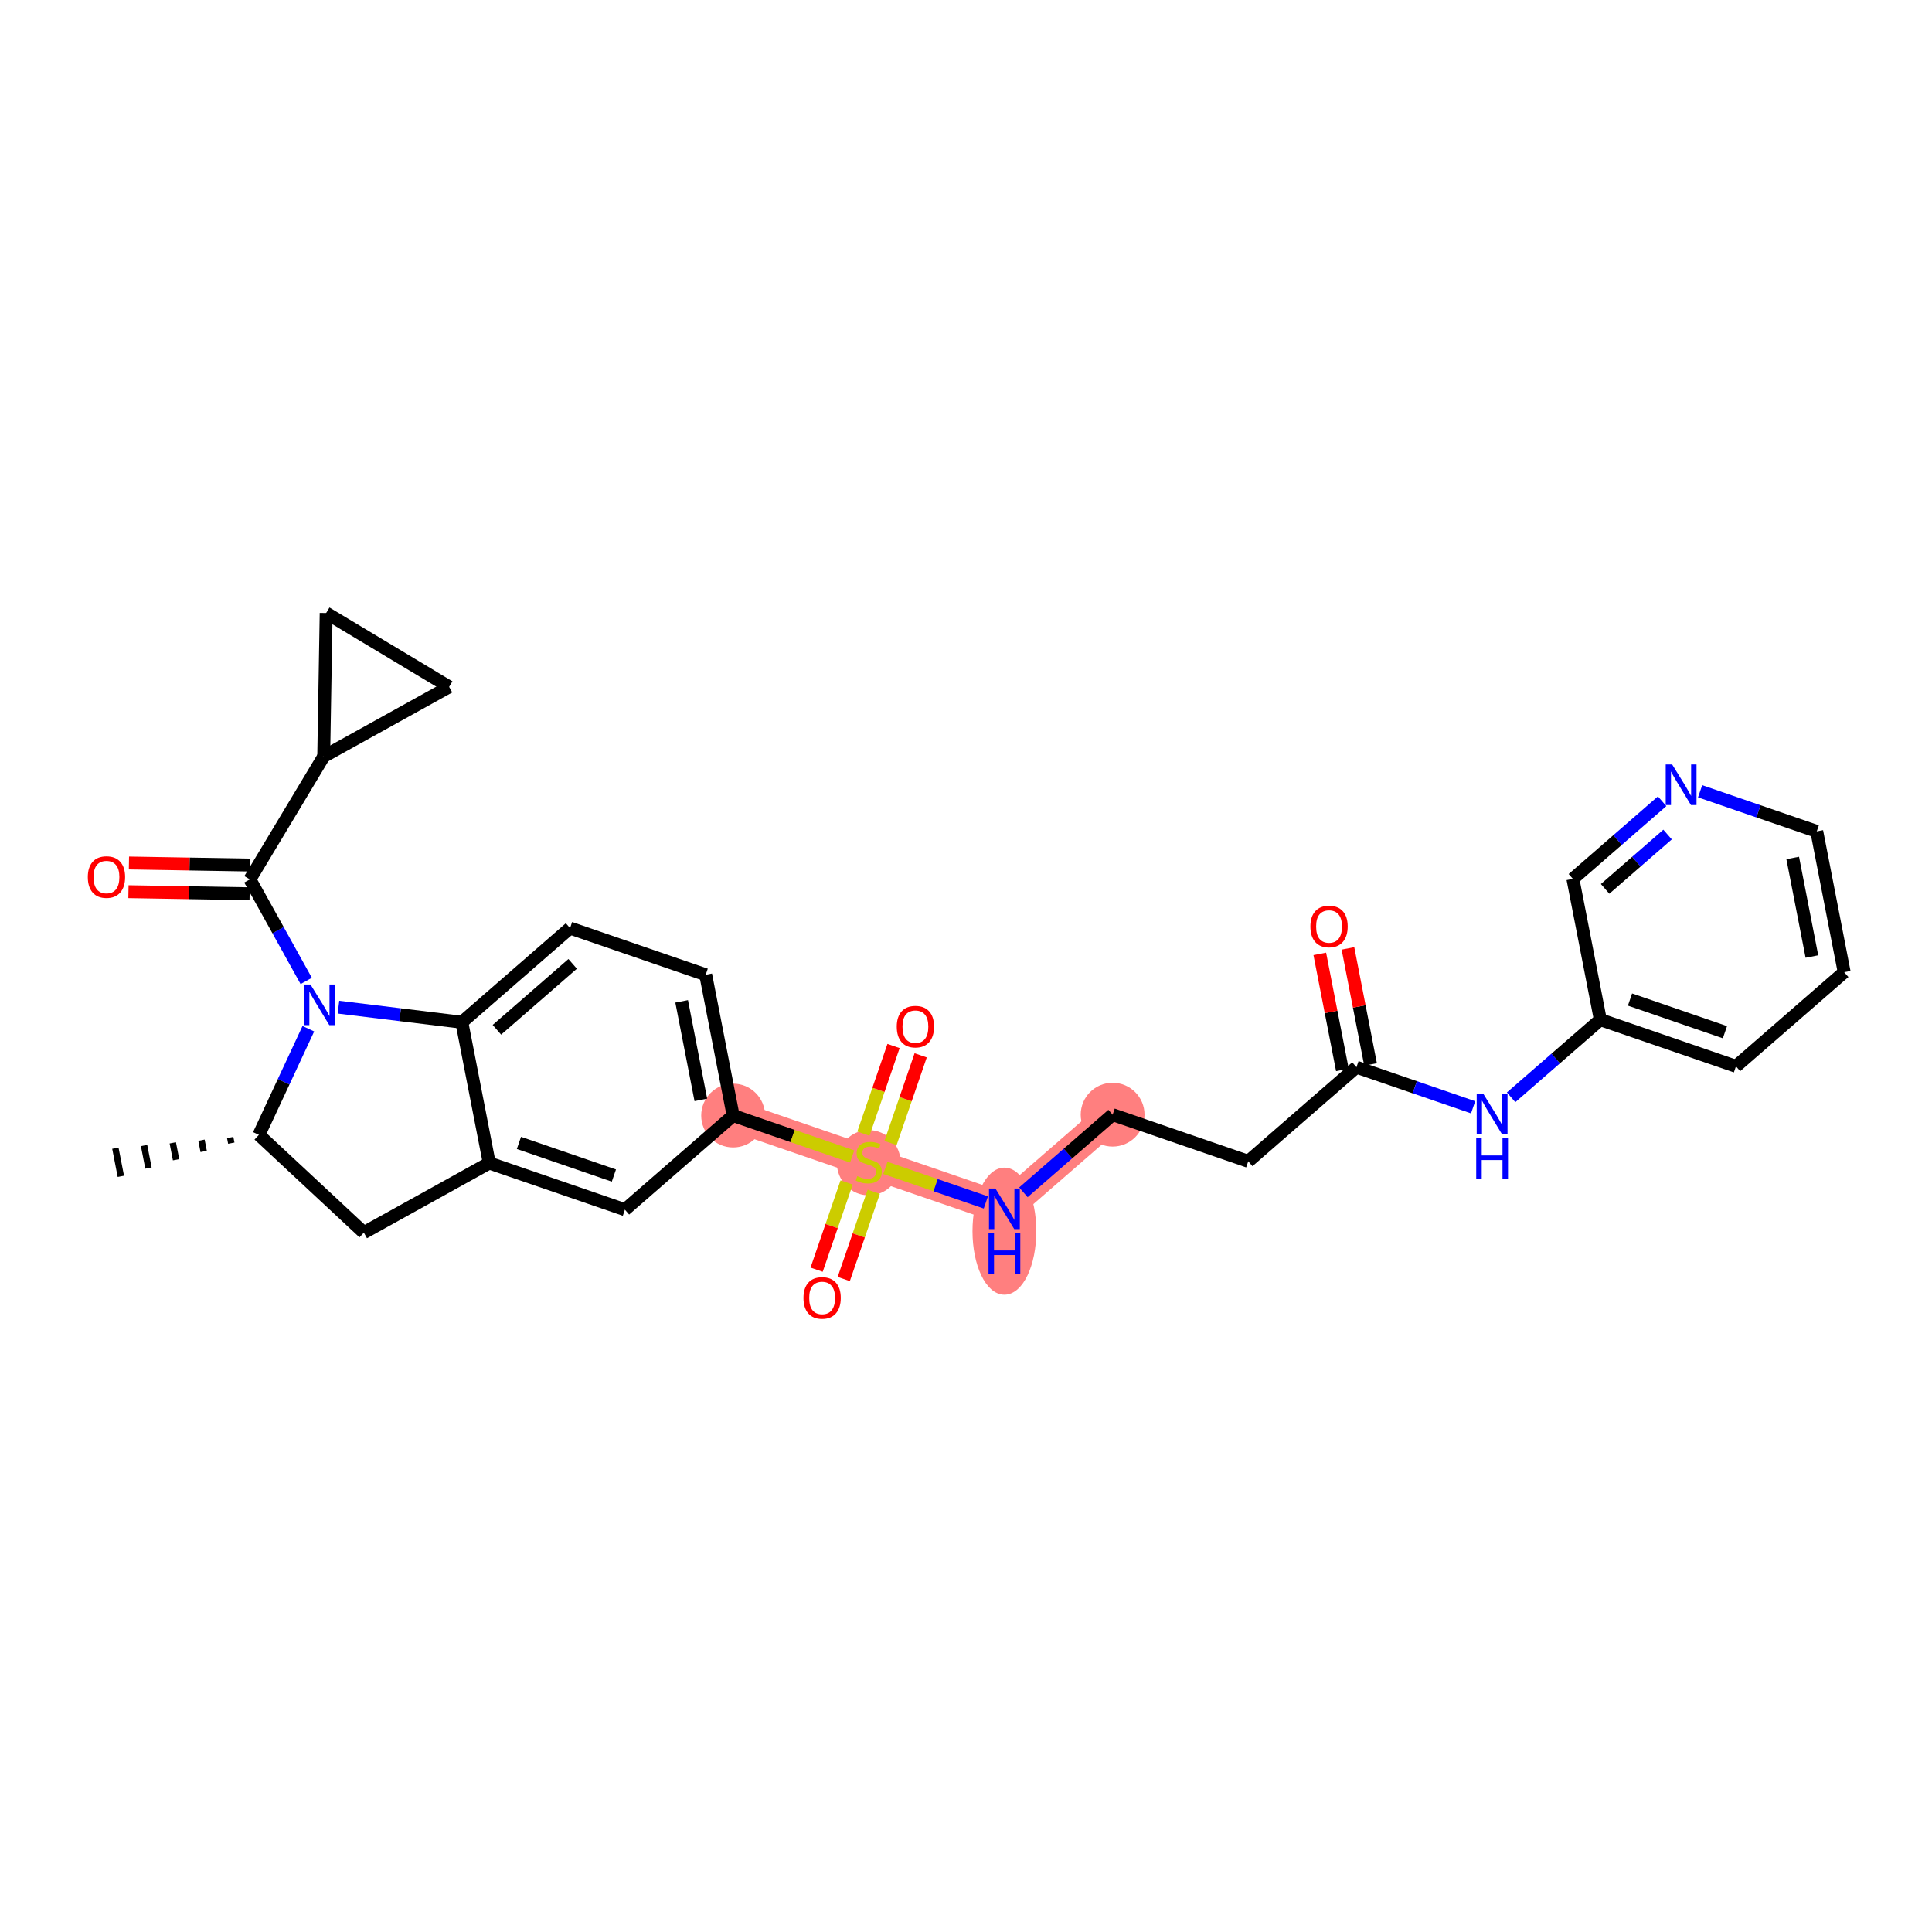 <?xml version='1.0' encoding='iso-8859-1'?>
<svg version='1.1' baseProfile='full'
              xmlns='http://www.w3.org/2000/svg'
                      xmlns:rdkit='http://www.rdkit.org/xml'
                      xmlns:xlink='http://www.w3.org/1999/xlink'
                  xml:space='preserve'
width='300px' height='300px' viewBox='0 0 300 300'>
<!-- END OF HEADER -->
<rect style='opacity:1.0;fill:#FFFFFF;stroke:none' width='300' height='300' x='0' y='0'> </rect>
<rect style='opacity:1.0;fill:#FFFFFF;stroke:none' width='300' height='300' x='0' y='0'> </rect>
<path d='M 113.839,173.22 L 134.901,180.463' style='fill:none;fill-rule:evenodd;stroke:#FF7F7F;stroke-width:4.8px;stroke-linecap:butt;stroke-linejoin:miter;stroke-opacity:1' />
<path d='M 134.901,180.463 L 155.963,187.705' style='fill:none;fill-rule:evenodd;stroke:#FF7F7F;stroke-width:4.8px;stroke-linecap:butt;stroke-linejoin:miter;stroke-opacity:1' />
<path d='M 155.963,187.705 L 172.767,173.086' style='fill:none;fill-rule:evenodd;stroke:#FF7F7F;stroke-width:4.8px;stroke-linecap:butt;stroke-linejoin:miter;stroke-opacity:1' />
<ellipse cx='113.839' cy='173.22' rx='4.455' ry='4.455'  style='fill:#FF7F7F;fill-rule:evenodd;stroke:#FF7F7F;stroke-width:1.0px;stroke-linecap:butt;stroke-linejoin:miter;stroke-opacity:1' />
<ellipse cx='134.901' cy='180.547' rx='4.455' ry='4.567'  style='fill:#FF7F7F;fill-rule:evenodd;stroke:#FF7F7F;stroke-width:1.0px;stroke-linecap:butt;stroke-linejoin:miter;stroke-opacity:1' />
<ellipse cx='155.963' cy='191.175' rx='4.455' ry='9.366'  style='fill:#FF7F7F;fill-rule:evenodd;stroke:#FF7F7F;stroke-width:1.0px;stroke-linecap:butt;stroke-linejoin:miter;stroke-opacity:1' />
<ellipse cx='172.767' cy='173.086' rx='4.455' ry='4.455'  style='fill:#FF7F7F;fill-rule:evenodd;stroke:#FF7F7F;stroke-width:1.0px;stroke-linecap:butt;stroke-linejoin:miter;stroke-opacity:1' />
<path class='bond-0 atom-1 atom-0' d='M 35.745,176.633 L 35.915,177.508' style='fill:none;fill-rule:evenodd;stroke:#000000;stroke-width:1.0px;stroke-linecap:butt;stroke-linejoin:miter;stroke-opacity:1' />
<path class='bond-0 atom-1 atom-0' d='M 31.287,177.048 L 31.628,178.797' style='fill:none;fill-rule:evenodd;stroke:#000000;stroke-width:1.0px;stroke-linecap:butt;stroke-linejoin:miter;stroke-opacity:1' />
<path class='bond-0 atom-1 atom-0' d='M 26.83,177.462 L 27.341,180.085' style='fill:none;fill-rule:evenodd;stroke:#000000;stroke-width:1.0px;stroke-linecap:butt;stroke-linejoin:miter;stroke-opacity:1' />
<path class='bond-0 atom-1 atom-0' d='M 22.372,177.877 L 23.054,181.374' style='fill:none;fill-rule:evenodd;stroke:#000000;stroke-width:1.0px;stroke-linecap:butt;stroke-linejoin:miter;stroke-opacity:1' />
<path class='bond-0 atom-1 atom-0' d='M 17.915,178.291 L 18.767,182.663' style='fill:none;fill-rule:evenodd;stroke:#000000;stroke-width:1.0px;stroke-linecap:butt;stroke-linejoin:miter;stroke-opacity:1' />
<path class='bond-1 atom-1 atom-2' d='M 40.202,176.219 L 56.498,191.402' style='fill:none;fill-rule:evenodd;stroke:#000000;stroke-width:2.0px;stroke-linecap:butt;stroke-linejoin:miter;stroke-opacity:1' />
<path class='bond-29 atom-24 atom-1' d='M 47.879,159.74 L 44.041,167.979' style='fill:none;fill-rule:evenodd;stroke:#0000FF;stroke-width:2.0px;stroke-linecap:butt;stroke-linejoin:miter;stroke-opacity:1' />
<path class='bond-29 atom-24 atom-1' d='M 44.041,167.979 L 40.202,176.219' style='fill:none;fill-rule:evenodd;stroke:#000000;stroke-width:2.0px;stroke-linecap:butt;stroke-linejoin:miter;stroke-opacity:1' />
<path class='bond-2 atom-2 atom-3' d='M 56.498,191.402 L 75.973,180.596' style='fill:none;fill-rule:evenodd;stroke:#000000;stroke-width:2.0px;stroke-linecap:butt;stroke-linejoin:miter;stroke-opacity:1' />
<path class='bond-3 atom-3 atom-4' d='M 75.973,180.596 L 97.036,187.839' style='fill:none;fill-rule:evenodd;stroke:#000000;stroke-width:2.0px;stroke-linecap:butt;stroke-linejoin:miter;stroke-opacity:1' />
<path class='bond-3 atom-3 atom-4' d='M 80.581,177.47 L 95.325,182.54' style='fill:none;fill-rule:evenodd;stroke:#000000;stroke-width:2.0px;stroke-linecap:butt;stroke-linejoin:miter;stroke-opacity:1' />
<path class='bond-31 atom-23 atom-3' d='M 71.715,158.734 L 75.973,180.596' style='fill:none;fill-rule:evenodd;stroke:#000000;stroke-width:2.0px;stroke-linecap:butt;stroke-linejoin:miter;stroke-opacity:1' />
<path class='bond-4 atom-4 atom-5' d='M 97.036,187.839 L 113.839,173.22' style='fill:none;fill-rule:evenodd;stroke:#000000;stroke-width:2.0px;stroke-linecap:butt;stroke-linejoin:miter;stroke-opacity:1' />
<path class='bond-5 atom-5 atom-6' d='M 113.839,173.22 L 123.081,176.398' style='fill:none;fill-rule:evenodd;stroke:#000000;stroke-width:2.0px;stroke-linecap:butt;stroke-linejoin:miter;stroke-opacity:1' />
<path class='bond-5 atom-5 atom-6' d='M 123.081,176.398 L 132.322,179.576' style='fill:none;fill-rule:evenodd;stroke:#CCCC00;stroke-width:2.0px;stroke-linecap:butt;stroke-linejoin:miter;stroke-opacity:1' />
<path class='bond-20 atom-5 atom-21' d='M 113.839,173.22 L 109.58,151.358' style='fill:none;fill-rule:evenodd;stroke:#000000;stroke-width:2.0px;stroke-linecap:butt;stroke-linejoin:miter;stroke-opacity:1' />
<path class='bond-20 atom-5 atom-21' d='M 108.828,170.792 L 105.847,155.489' style='fill:none;fill-rule:evenodd;stroke:#000000;stroke-width:2.0px;stroke-linecap:butt;stroke-linejoin:miter;stroke-opacity:1' />
<path class='bond-6 atom-6 atom-7' d='M 131.464,183.609 L 129.135,190.383' style='fill:none;fill-rule:evenodd;stroke:#CCCC00;stroke-width:2.0px;stroke-linecap:butt;stroke-linejoin:miter;stroke-opacity:1' />
<path class='bond-6 atom-6 atom-7' d='M 129.135,190.383 L 126.805,197.157' style='fill:none;fill-rule:evenodd;stroke:#FF0000;stroke-width:2.0px;stroke-linecap:butt;stroke-linejoin:miter;stroke-opacity:1' />
<path class='bond-6 atom-6 atom-7' d='M 135.676,185.058 L 133.347,191.832' style='fill:none;fill-rule:evenodd;stroke:#CCCC00;stroke-width:2.0px;stroke-linecap:butt;stroke-linejoin:miter;stroke-opacity:1' />
<path class='bond-6 atom-6 atom-7' d='M 133.347,191.832 L 131.018,198.605' style='fill:none;fill-rule:evenodd;stroke:#FF0000;stroke-width:2.0px;stroke-linecap:butt;stroke-linejoin:miter;stroke-opacity:1' />
<path class='bond-7 atom-6 atom-8' d='M 138.28,177.485 L 140.621,170.678' style='fill:none;fill-rule:evenodd;stroke:#CCCC00;stroke-width:2.0px;stroke-linecap:butt;stroke-linejoin:miter;stroke-opacity:1' />
<path class='bond-7 atom-6 atom-8' d='M 140.621,170.678 L 142.962,163.871' style='fill:none;fill-rule:evenodd;stroke:#FF0000;stroke-width:2.0px;stroke-linecap:butt;stroke-linejoin:miter;stroke-opacity:1' />
<path class='bond-7 atom-6 atom-8' d='M 134.068,176.037 L 136.409,169.23' style='fill:none;fill-rule:evenodd;stroke:#CCCC00;stroke-width:2.0px;stroke-linecap:butt;stroke-linejoin:miter;stroke-opacity:1' />
<path class='bond-7 atom-6 atom-8' d='M 136.409,169.23 L 138.749,162.423' style='fill:none;fill-rule:evenodd;stroke:#FF0000;stroke-width:2.0px;stroke-linecap:butt;stroke-linejoin:miter;stroke-opacity:1' />
<path class='bond-8 atom-6 atom-9' d='M 137.48,181.35 L 145.281,184.032' style='fill:none;fill-rule:evenodd;stroke:#CCCC00;stroke-width:2.0px;stroke-linecap:butt;stroke-linejoin:miter;stroke-opacity:1' />
<path class='bond-8 atom-6 atom-9' d='M 145.281,184.032 L 153.083,186.715' style='fill:none;fill-rule:evenodd;stroke:#0000FF;stroke-width:2.0px;stroke-linecap:butt;stroke-linejoin:miter;stroke-opacity:1' />
<path class='bond-9 atom-9 atom-10' d='M 158.912,185.14 L 165.84,179.113' style='fill:none;fill-rule:evenodd;stroke:#0000FF;stroke-width:2.0px;stroke-linecap:butt;stroke-linejoin:miter;stroke-opacity:1' />
<path class='bond-9 atom-9 atom-10' d='M 165.84,179.113 L 172.767,173.086' style='fill:none;fill-rule:evenodd;stroke:#000000;stroke-width:2.0px;stroke-linecap:butt;stroke-linejoin:miter;stroke-opacity:1' />
<path class='bond-10 atom-10 atom-11' d='M 172.767,173.086 L 193.829,180.329' style='fill:none;fill-rule:evenodd;stroke:#000000;stroke-width:2.0px;stroke-linecap:butt;stroke-linejoin:miter;stroke-opacity:1' />
<path class='bond-11 atom-11 atom-12' d='M 193.829,180.329 L 210.632,165.71' style='fill:none;fill-rule:evenodd;stroke:#000000;stroke-width:2.0px;stroke-linecap:butt;stroke-linejoin:miter;stroke-opacity:1' />
<path class='bond-12 atom-12 atom-13' d='M 212.819,165.284 L 211.064,156.276' style='fill:none;fill-rule:evenodd;stroke:#000000;stroke-width:2.0px;stroke-linecap:butt;stroke-linejoin:miter;stroke-opacity:1' />
<path class='bond-12 atom-12 atom-13' d='M 211.064,156.276 L 209.309,147.267' style='fill:none;fill-rule:evenodd;stroke:#FF0000;stroke-width:2.0px;stroke-linecap:butt;stroke-linejoin:miter;stroke-opacity:1' />
<path class='bond-12 atom-12 atom-13' d='M 208.446,166.136 L 206.691,157.127' style='fill:none;fill-rule:evenodd;stroke:#000000;stroke-width:2.0px;stroke-linecap:butt;stroke-linejoin:miter;stroke-opacity:1' />
<path class='bond-12 atom-12 atom-13' d='M 206.691,157.127 L 204.936,148.119' style='fill:none;fill-rule:evenodd;stroke:#FF0000;stroke-width:2.0px;stroke-linecap:butt;stroke-linejoin:miter;stroke-opacity:1' />
<path class='bond-13 atom-12 atom-14' d='M 210.632,165.71 L 219.689,168.825' style='fill:none;fill-rule:evenodd;stroke:#000000;stroke-width:2.0px;stroke-linecap:butt;stroke-linejoin:miter;stroke-opacity:1' />
<path class='bond-13 atom-12 atom-14' d='M 219.689,168.825 L 228.746,171.939' style='fill:none;fill-rule:evenodd;stroke:#0000FF;stroke-width:2.0px;stroke-linecap:butt;stroke-linejoin:miter;stroke-opacity:1' />
<path class='bond-14 atom-14 atom-15' d='M 234.643,170.388 L 241.571,164.361' style='fill:none;fill-rule:evenodd;stroke:#0000FF;stroke-width:2.0px;stroke-linecap:butt;stroke-linejoin:miter;stroke-opacity:1' />
<path class='bond-14 atom-14 atom-15' d='M 241.571,164.361 L 248.498,158.334' style='fill:none;fill-rule:evenodd;stroke:#000000;stroke-width:2.0px;stroke-linecap:butt;stroke-linejoin:miter;stroke-opacity:1' />
<path class='bond-15 atom-15 atom-16' d='M 248.498,158.334 L 269.56,165.577' style='fill:none;fill-rule:evenodd;stroke:#000000;stroke-width:2.0px;stroke-linecap:butt;stroke-linejoin:miter;stroke-opacity:1' />
<path class='bond-15 atom-15 atom-16' d='M 253.106,155.208 L 267.849,160.278' style='fill:none;fill-rule:evenodd;stroke:#000000;stroke-width:2.0px;stroke-linecap:butt;stroke-linejoin:miter;stroke-opacity:1' />
<path class='bond-32 atom-20 atom-15' d='M 244.239,136.472 L 248.498,158.334' style='fill:none;fill-rule:evenodd;stroke:#000000;stroke-width:2.0px;stroke-linecap:butt;stroke-linejoin:miter;stroke-opacity:1' />
<path class='bond-16 atom-16 atom-17' d='M 269.56,165.577 L 286.364,150.958' style='fill:none;fill-rule:evenodd;stroke:#000000;stroke-width:2.0px;stroke-linecap:butt;stroke-linejoin:miter;stroke-opacity:1' />
<path class='bond-17 atom-17 atom-18' d='M 286.364,150.958 L 282.105,129.096' style='fill:none;fill-rule:evenodd;stroke:#000000;stroke-width:2.0px;stroke-linecap:butt;stroke-linejoin:miter;stroke-opacity:1' />
<path class='bond-17 atom-17 atom-18' d='M 281.352,148.53 L 278.371,133.227' style='fill:none;fill-rule:evenodd;stroke:#000000;stroke-width:2.0px;stroke-linecap:butt;stroke-linejoin:miter;stroke-opacity:1' />
<path class='bond-18 atom-18 atom-19' d='M 282.105,129.096 L 273.048,125.982' style='fill:none;fill-rule:evenodd;stroke:#000000;stroke-width:2.0px;stroke-linecap:butt;stroke-linejoin:miter;stroke-opacity:1' />
<path class='bond-18 atom-18 atom-19' d='M 273.048,125.982 L 263.992,122.867' style='fill:none;fill-rule:evenodd;stroke:#0000FF;stroke-width:2.0px;stroke-linecap:butt;stroke-linejoin:miter;stroke-opacity:1' />
<path class='bond-19 atom-19 atom-20' d='M 258.094,124.419 L 251.167,130.446' style='fill:none;fill-rule:evenodd;stroke:#0000FF;stroke-width:2.0px;stroke-linecap:butt;stroke-linejoin:miter;stroke-opacity:1' />
<path class='bond-19 atom-19 atom-20' d='M 251.167,130.446 L 244.239,136.472' style='fill:none;fill-rule:evenodd;stroke:#000000;stroke-width:2.0px;stroke-linecap:butt;stroke-linejoin:miter;stroke-opacity:1' />
<path class='bond-19 atom-19 atom-20' d='M 258.94,129.588 L 254.09,133.806' style='fill:none;fill-rule:evenodd;stroke:#0000FF;stroke-width:2.0px;stroke-linecap:butt;stroke-linejoin:miter;stroke-opacity:1' />
<path class='bond-19 atom-19 atom-20' d='M 254.09,133.806 L 249.241,138.025' style='fill:none;fill-rule:evenodd;stroke:#000000;stroke-width:2.0px;stroke-linecap:butt;stroke-linejoin:miter;stroke-opacity:1' />
<path class='bond-21 atom-21 atom-22' d='M 109.58,151.358 L 88.518,144.115' style='fill:none;fill-rule:evenodd;stroke:#000000;stroke-width:2.0px;stroke-linecap:butt;stroke-linejoin:miter;stroke-opacity:1' />
<path class='bond-22 atom-22 atom-23' d='M 88.518,144.115 L 71.715,158.734' style='fill:none;fill-rule:evenodd;stroke:#000000;stroke-width:2.0px;stroke-linecap:butt;stroke-linejoin:miter;stroke-opacity:1' />
<path class='bond-22 atom-22 atom-23' d='M 88.922,149.669 L 77.159,159.902' style='fill:none;fill-rule:evenodd;stroke:#000000;stroke-width:2.0px;stroke-linecap:butt;stroke-linejoin:miter;stroke-opacity:1' />
<path class='bond-23 atom-23 atom-24' d='M 71.715,158.734 L 62.135,157.562' style='fill:none;fill-rule:evenodd;stroke:#000000;stroke-width:2.0px;stroke-linecap:butt;stroke-linejoin:miter;stroke-opacity:1' />
<path class='bond-23 atom-23 atom-24' d='M 62.135,157.562 L 52.556,156.39' style='fill:none;fill-rule:evenodd;stroke:#0000FF;stroke-width:2.0px;stroke-linecap:butt;stroke-linejoin:miter;stroke-opacity:1' />
<path class='bond-24 atom-24 atom-25' d='M 47.548,152.318 L 43.175,144.436' style='fill:none;fill-rule:evenodd;stroke:#0000FF;stroke-width:2.0px;stroke-linecap:butt;stroke-linejoin:miter;stroke-opacity:1' />
<path class='bond-24 atom-24 atom-25' d='M 43.175,144.436 L 38.801,136.553' style='fill:none;fill-rule:evenodd;stroke:#000000;stroke-width:2.0px;stroke-linecap:butt;stroke-linejoin:miter;stroke-opacity:1' />
<path class='bond-25 atom-25 atom-26' d='M 38.839,134.326 L 29.431,134.166' style='fill:none;fill-rule:evenodd;stroke:#000000;stroke-width:2.0px;stroke-linecap:butt;stroke-linejoin:miter;stroke-opacity:1' />
<path class='bond-25 atom-25 atom-26' d='M 29.431,134.166 L 20.022,134.005' style='fill:none;fill-rule:evenodd;stroke:#FF0000;stroke-width:2.0px;stroke-linecap:butt;stroke-linejoin:miter;stroke-opacity:1' />
<path class='bond-25 atom-25 atom-26' d='M 38.763,138.78 L 29.355,138.62' style='fill:none;fill-rule:evenodd;stroke:#000000;stroke-width:2.0px;stroke-linecap:butt;stroke-linejoin:miter;stroke-opacity:1' />
<path class='bond-25 atom-25 atom-26' d='M 29.355,138.62 L 19.946,138.459' style='fill:none;fill-rule:evenodd;stroke:#FF0000;stroke-width:2.0px;stroke-linecap:butt;stroke-linejoin:miter;stroke-opacity:1' />
<path class='bond-26 atom-25 atom-27' d='M 38.801,136.553 L 50.265,117.457' style='fill:none;fill-rule:evenodd;stroke:#000000;stroke-width:2.0px;stroke-linecap:butt;stroke-linejoin:miter;stroke-opacity:1' />
<path class='bond-27 atom-27 atom-28' d='M 50.265,117.457 L 50.645,95.188' style='fill:none;fill-rule:evenodd;stroke:#000000;stroke-width:2.0px;stroke-linecap:butt;stroke-linejoin:miter;stroke-opacity:1' />
<path class='bond-30 atom-29 atom-27' d='M 69.74,106.651 L 50.265,117.457' style='fill:none;fill-rule:evenodd;stroke:#000000;stroke-width:2.0px;stroke-linecap:butt;stroke-linejoin:miter;stroke-opacity:1' />
<path class='bond-28 atom-28 atom-29' d='M 50.645,95.188 L 69.74,106.651' style='fill:none;fill-rule:evenodd;stroke:#000000;stroke-width:2.0px;stroke-linecap:butt;stroke-linejoin:miter;stroke-opacity:1' />
<path  class='atom-6' d='M 133.119 182.628
Q 133.191 182.654, 133.485 182.779
Q 133.779 182.904, 134.099 182.984
Q 134.429 183.055, 134.75 183.055
Q 135.347 183.055, 135.694 182.77
Q 136.042 182.476, 136.042 181.968
Q 136.042 181.621, 135.863 181.407
Q 135.694 181.193, 135.427 181.077
Q 135.16 180.962, 134.714 180.828
Q 134.153 180.659, 133.814 180.498
Q 133.485 180.338, 133.244 179.999
Q 133.012 179.661, 133.012 179.091
Q 133.012 178.298, 133.547 177.808
Q 134.09 177.318, 135.16 177.318
Q 135.89 177.318, 136.719 177.665
L 136.514 178.351
Q 135.756 178.039, 135.186 178.039
Q 134.572 178.039, 134.233 178.298
Q 133.894 178.547, 133.903 178.984
Q 133.903 179.322, 134.073 179.527
Q 134.251 179.732, 134.5 179.848
Q 134.759 179.964, 135.186 180.097
Q 135.756 180.276, 136.095 180.454
Q 136.434 180.632, 136.674 180.997
Q 136.924 181.354, 136.924 181.968
Q 136.924 182.841, 136.336 183.314
Q 135.756 183.777, 134.785 183.777
Q 134.224 183.777, 133.796 183.652
Q 133.378 183.536, 132.879 183.331
L 133.119 182.628
' fill='#CCCC00'/>
<path  class='atom-7' d='M 124.763 201.543
Q 124.763 200.028, 125.511 199.182
Q 126.26 198.335, 127.658 198.335
Q 129.057 198.335, 129.806 199.182
Q 130.554 200.028, 130.554 201.543
Q 130.554 203.075, 129.797 203.948
Q 129.039 204.812, 127.658 204.812
Q 126.269 204.812, 125.511 203.948
Q 124.763 203.084, 124.763 201.543
M 127.658 204.1
Q 128.621 204.1, 129.137 203.458
Q 129.663 202.808, 129.663 201.543
Q 129.663 200.304, 129.137 199.681
Q 128.621 199.048, 127.658 199.048
Q 126.696 199.048, 126.171 199.672
Q 125.654 200.295, 125.654 201.543
Q 125.654 202.817, 126.171 203.458
Q 126.696 204.1, 127.658 204.1
' fill='#FF0000'/>
<path  class='atom-8' d='M 139.249 159.418
Q 139.249 157.904, 139.997 157.057
Q 140.745 156.211, 142.144 156.211
Q 143.543 156.211, 144.291 157.057
Q 145.039 157.904, 145.039 159.418
Q 145.039 160.951, 144.282 161.824
Q 143.525 162.688, 142.144 162.688
Q 140.754 162.688, 139.997 161.824
Q 139.249 160.96, 139.249 159.418
M 142.144 161.975
Q 143.106 161.975, 143.623 161.334
Q 144.148 160.683, 144.148 159.418
Q 144.148 158.18, 143.623 157.556
Q 143.106 156.924, 142.144 156.924
Q 141.182 156.924, 140.656 157.547
Q 140.139 158.171, 140.139 159.418
Q 140.139 160.692, 140.656 161.334
Q 141.182 161.975, 142.144 161.975
' fill='#FF0000'/>
<path  class='atom-9' d='M 154.569 184.552
L 156.636 187.893
Q 156.841 188.222, 157.17 188.819
Q 157.5 189.416, 157.518 189.452
L 157.518 184.552
L 158.355 184.552
L 158.355 190.859
L 157.491 190.859
L 155.273 187.207
Q 155.015 186.779, 154.738 186.289
Q 154.471 185.799, 154.391 185.647
L 154.391 190.859
L 153.571 190.859
L 153.571 184.552
L 154.569 184.552
' fill='#0000FF'/>
<path  class='atom-9' d='M 153.496 191.49
L 154.351 191.49
L 154.351 194.172
L 157.576 194.172
L 157.576 191.49
L 158.431 191.49
L 158.431 197.798
L 157.576 197.798
L 157.576 194.884
L 154.351 194.884
L 154.351 197.798
L 153.496 197.798
L 153.496 191.49
' fill='#0000FF'/>
<path  class='atom-13' d='M 203.478 143.866
Q 203.478 142.352, 204.227 141.505
Q 204.975 140.659, 206.374 140.659
Q 207.772 140.659, 208.521 141.505
Q 209.269 142.352, 209.269 143.866
Q 209.269 145.399, 208.512 146.272
Q 207.755 147.136, 206.374 147.136
Q 204.984 147.136, 204.227 146.272
Q 203.478 145.408, 203.478 143.866
M 206.374 146.423
Q 207.336 146.423, 207.853 145.782
Q 208.378 145.131, 208.378 143.866
Q 208.378 142.628, 207.853 142.004
Q 207.336 141.372, 206.374 141.372
Q 205.412 141.372, 204.886 141.995
Q 204.369 142.619, 204.369 143.866
Q 204.369 145.14, 204.886 145.782
Q 205.412 146.423, 206.374 146.423
' fill='#FF0000'/>
<path  class='atom-14' d='M 230.3 169.799
L 232.367 173.14
Q 232.572 173.47, 232.902 174.067
Q 233.231 174.664, 233.249 174.699
L 233.249 169.799
L 234.087 169.799
L 234.087 176.107
L 233.222 176.107
L 231.004 172.454
Q 230.746 172.027, 230.47 171.537
Q 230.202 171.047, 230.122 170.895
L 230.122 176.107
L 229.302 176.107
L 229.302 169.799
L 230.3 169.799
' fill='#0000FF'/>
<path  class='atom-14' d='M 229.227 176.738
L 230.082 176.738
L 230.082 179.419
L 233.307 179.419
L 233.307 176.738
L 234.162 176.738
L 234.162 183.045
L 233.307 183.045
L 233.307 180.132
L 230.082 180.132
L 230.082 183.045
L 229.227 183.045
L 229.227 176.738
' fill='#0000FF'/>
<path  class='atom-19' d='M 259.649 118.7
L 261.715 122.041
Q 261.92 122.37, 262.25 122.967
Q 262.58 123.564, 262.597 123.6
L 262.597 118.7
L 263.435 118.7
L 263.435 125.007
L 262.571 125.007
L 260.352 121.355
Q 260.094 120.927, 259.818 120.437
Q 259.551 119.947, 259.47 119.795
L 259.47 125.007
L 258.651 125.007
L 258.651 118.7
L 259.649 118.7
' fill='#0000FF'/>
<path  class='atom-24' d='M 48.213 152.875
L 50.28 156.216
Q 50.485 156.546, 50.814 157.143
Q 51.144 157.739, 51.162 157.775
L 51.162 152.875
L 51.999 152.875
L 51.999 159.183
L 51.135 159.183
L 48.917 155.53
Q 48.658 155.102, 48.382 154.612
Q 48.115 154.122, 48.035 153.971
L 48.035 159.183
L 47.215 159.183
L 47.215 152.875
L 48.213 152.875
' fill='#0000FF'/>
<path  class='atom-26' d='M 13.636 136.191
Q 13.636 134.677, 14.385 133.83
Q 15.133 132.984, 16.532 132.984
Q 17.93 132.984, 18.679 133.83
Q 19.427 134.677, 19.427 136.191
Q 19.427 137.724, 18.67 138.597
Q 17.913 139.461, 16.532 139.461
Q 15.142 139.461, 14.385 138.597
Q 13.636 137.733, 13.636 136.191
M 16.532 138.748
Q 17.494 138.748, 18.011 138.107
Q 18.536 137.456, 18.536 136.191
Q 18.536 134.953, 18.011 134.329
Q 17.494 133.697, 16.532 133.697
Q 15.57 133.697, 15.044 134.32
Q 14.527 134.944, 14.527 136.191
Q 14.527 137.465, 15.044 138.107
Q 15.57 138.748, 16.532 138.748
' fill='#FF0000'/>
</svg>
